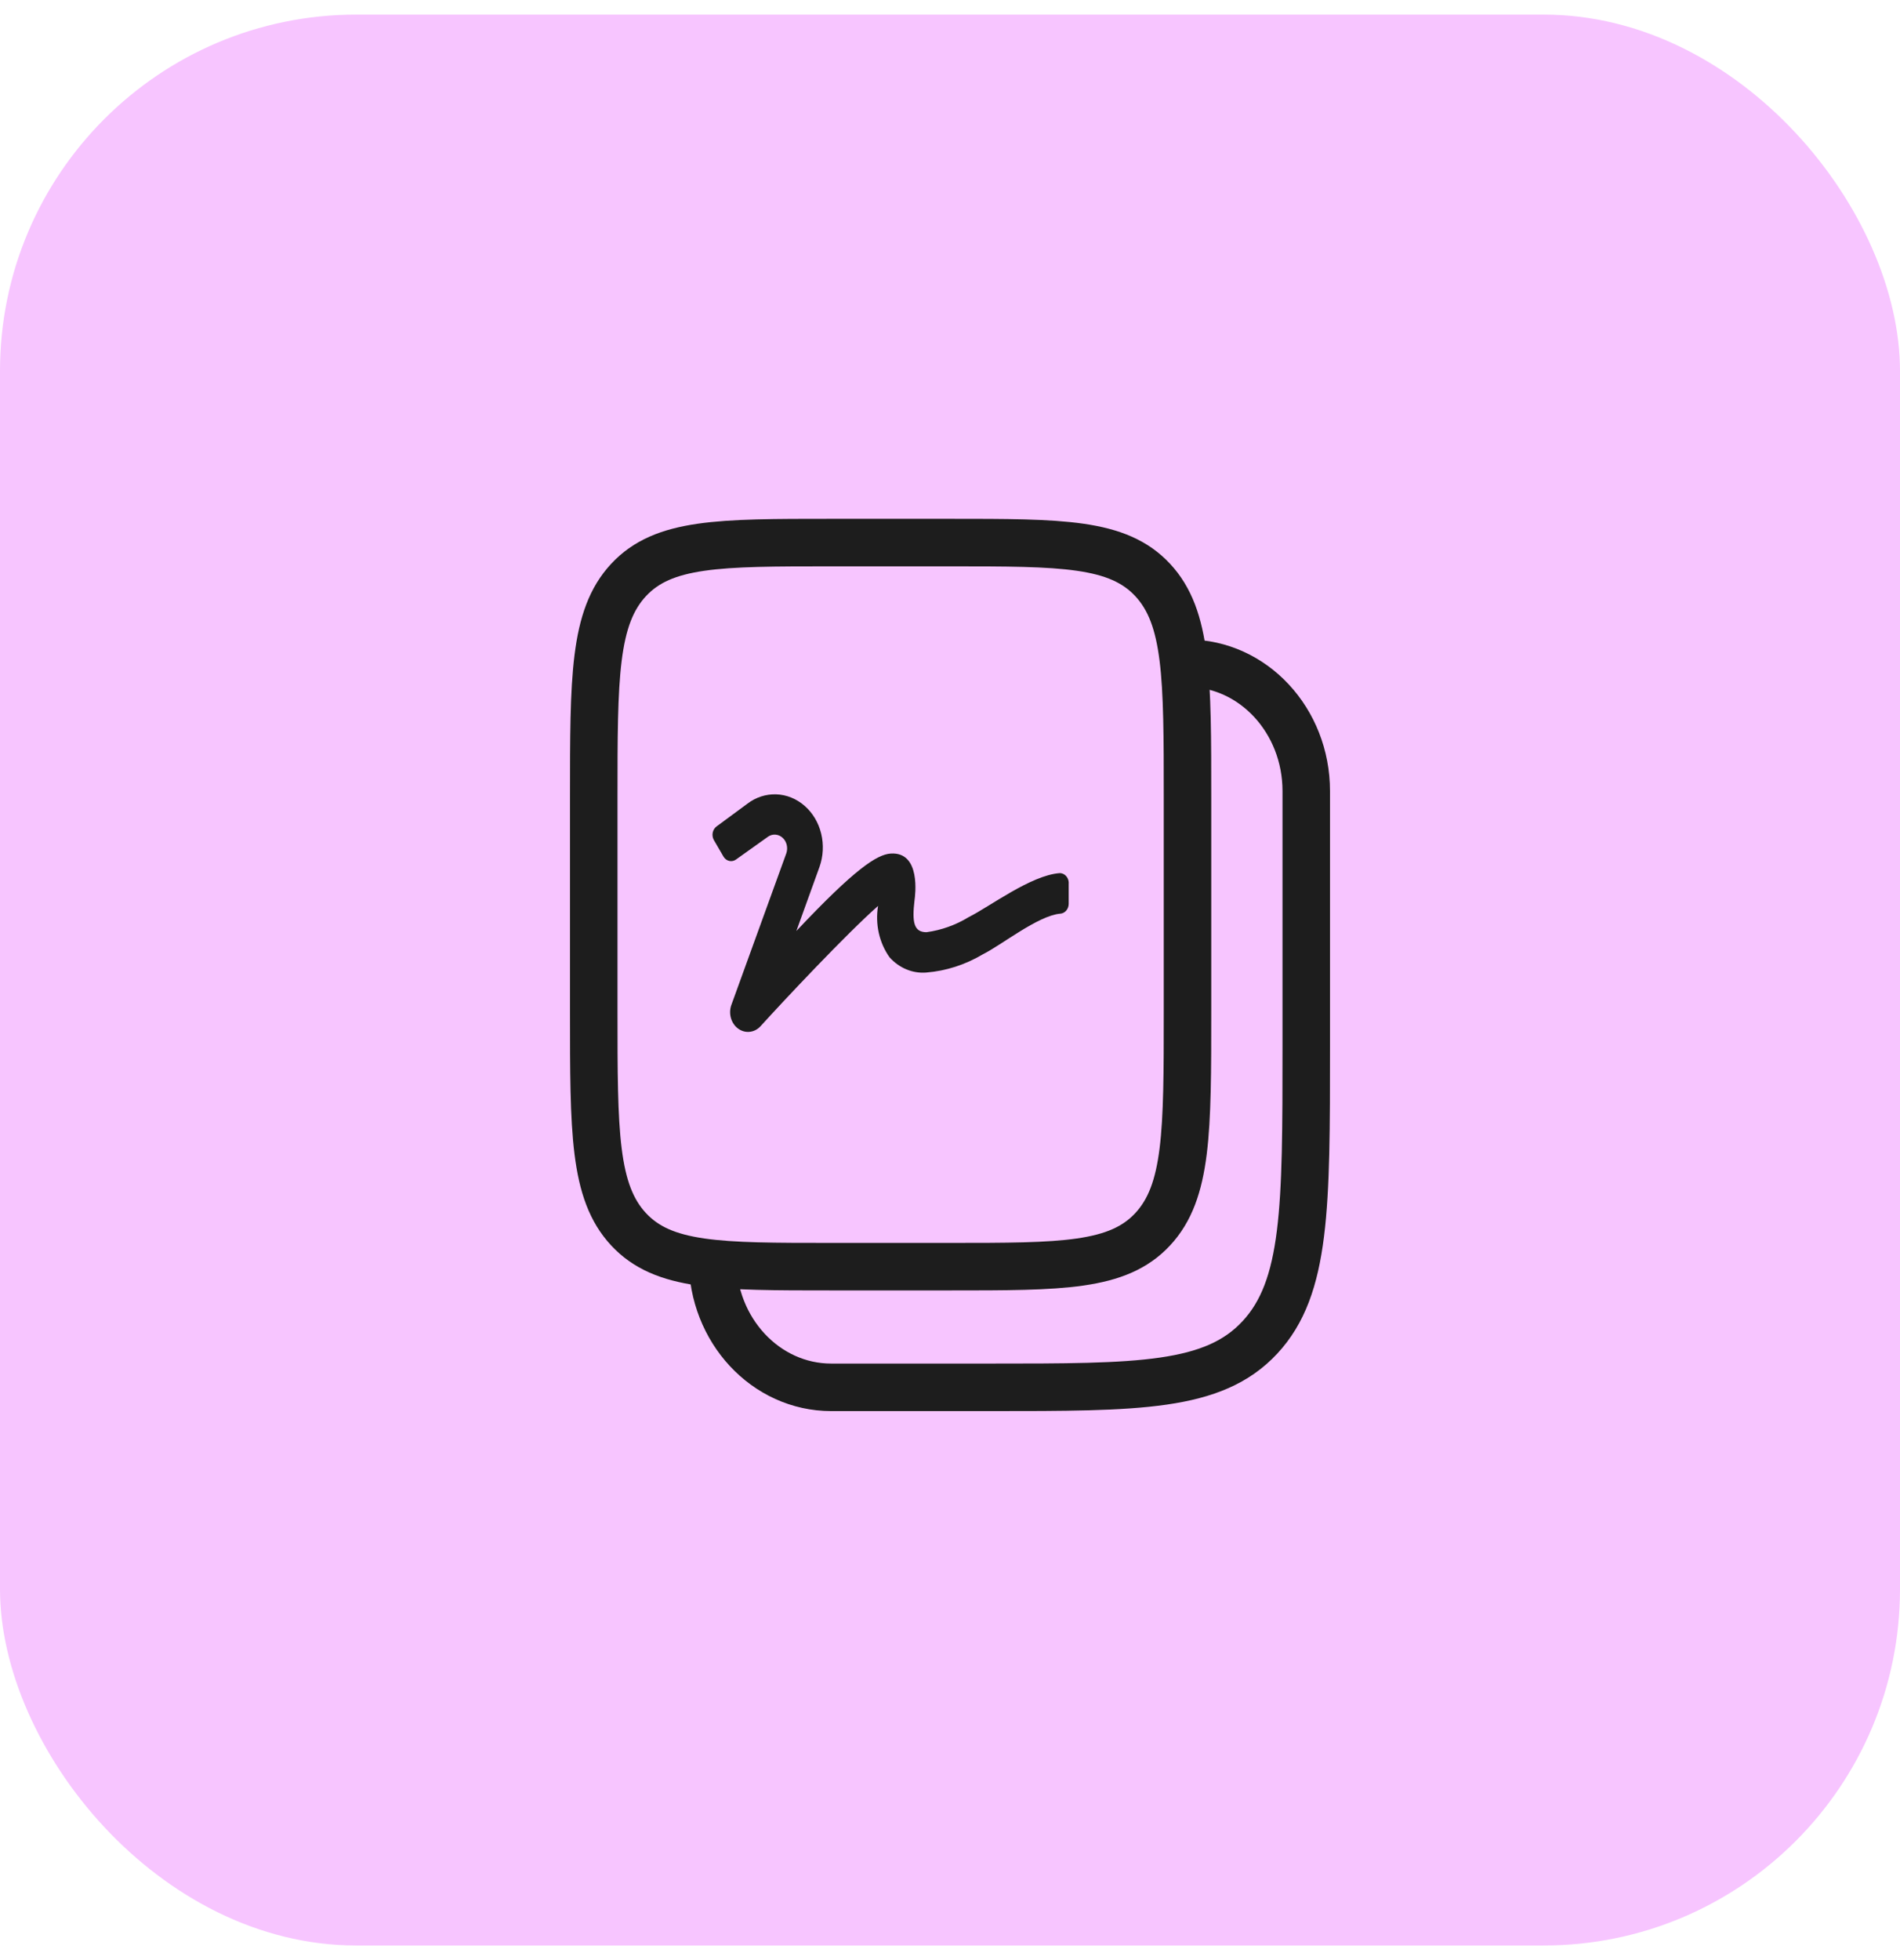 <svg width="64" height="66" viewBox="0 0 64 66" fill="none" xmlns="http://www.w3.org/2000/svg">
<rect y="0.492" width="64" height="65.016" rx="12" fill="#F7C5FF"/>
<path d="M40 34.046C40 38.102 40 40.13 38.828 41.391C37.657 42.651 35.771 42.651 32 42.651H28C24.229 42.651 22.343 42.651 21.172 41.391C20 40.13 20 38.102 20 34.046V26.875C20 22.819 20 20.79 21.172 19.53C22.343 18.27 24.229 18.27 28 18.27H32C35.771 18.27 37.657 18.27 38.828 19.53C40 20.79 40 22.819 40 26.875V34.046Z" stroke="#1D1D1D" stroke-width="1.6"/>
<path d="M35.692 29.4C34.724 29.472 33.334 30.53 32.635 30.878C32.193 31.148 31.709 31.321 31.208 31.389C30.782 31.389 30.717 31.056 30.805 30.315C30.828 30.152 31.027 28.675 30.003 28.741C29.54 28.772 28.799 29.252 26.825 31.348L27.604 29.191C27.731 28.834 27.751 28.441 27.661 28.07C27.571 27.7 27.375 27.371 27.102 27.133C26.829 26.895 26.495 26.759 26.147 26.747C25.799 26.735 25.457 26.846 25.172 27.065L24.139 27.826C24.072 27.874 24.025 27.95 24.007 28.035C23.99 28.121 24.004 28.211 24.046 28.286L24.37 28.843C24.414 28.917 24.482 28.969 24.56 28.988C24.638 29.007 24.719 28.992 24.787 28.945L25.876 28.169C25.951 28.119 26.038 28.096 26.125 28.104C26.212 28.111 26.295 28.148 26.362 28.21C26.43 28.272 26.478 28.355 26.5 28.449C26.522 28.542 26.518 28.64 26.487 28.731L24.634 33.842C24.584 33.983 24.58 34.139 24.622 34.284C24.664 34.428 24.749 34.553 24.864 34.636C24.979 34.72 25.116 34.758 25.253 34.743C25.39 34.729 25.518 34.663 25.616 34.557C26.408 33.683 28.521 31.434 29.577 30.504C29.526 30.807 29.535 31.118 29.602 31.417C29.669 31.716 29.793 31.995 29.966 32.237C30.126 32.414 30.318 32.552 30.53 32.64C30.741 32.728 30.968 32.765 31.194 32.748C31.866 32.694 32.519 32.484 33.112 32.13C33.732 31.823 34.965 30.831 35.711 30.765C35.787 30.761 35.859 30.725 35.913 30.664C35.966 30.604 35.997 30.523 35.998 30.438V29.773C36.003 29.726 35.999 29.678 35.986 29.633C35.973 29.587 35.951 29.545 35.922 29.51C35.893 29.474 35.858 29.446 35.818 29.427C35.778 29.409 35.735 29.399 35.692 29.4Z" fill="#1D1D1D"/>
<path d="M40 22.333C42.209 22.333 44 24.26 44 26.636V35.241C44 40.65 44 43.354 42.438 45.034C40.876 46.714 38.362 46.714 33.333 46.714H28C25.791 46.714 24 44.788 24 42.412" stroke="#1D1D1D" stroke-width="1.6"/>
</svg>
